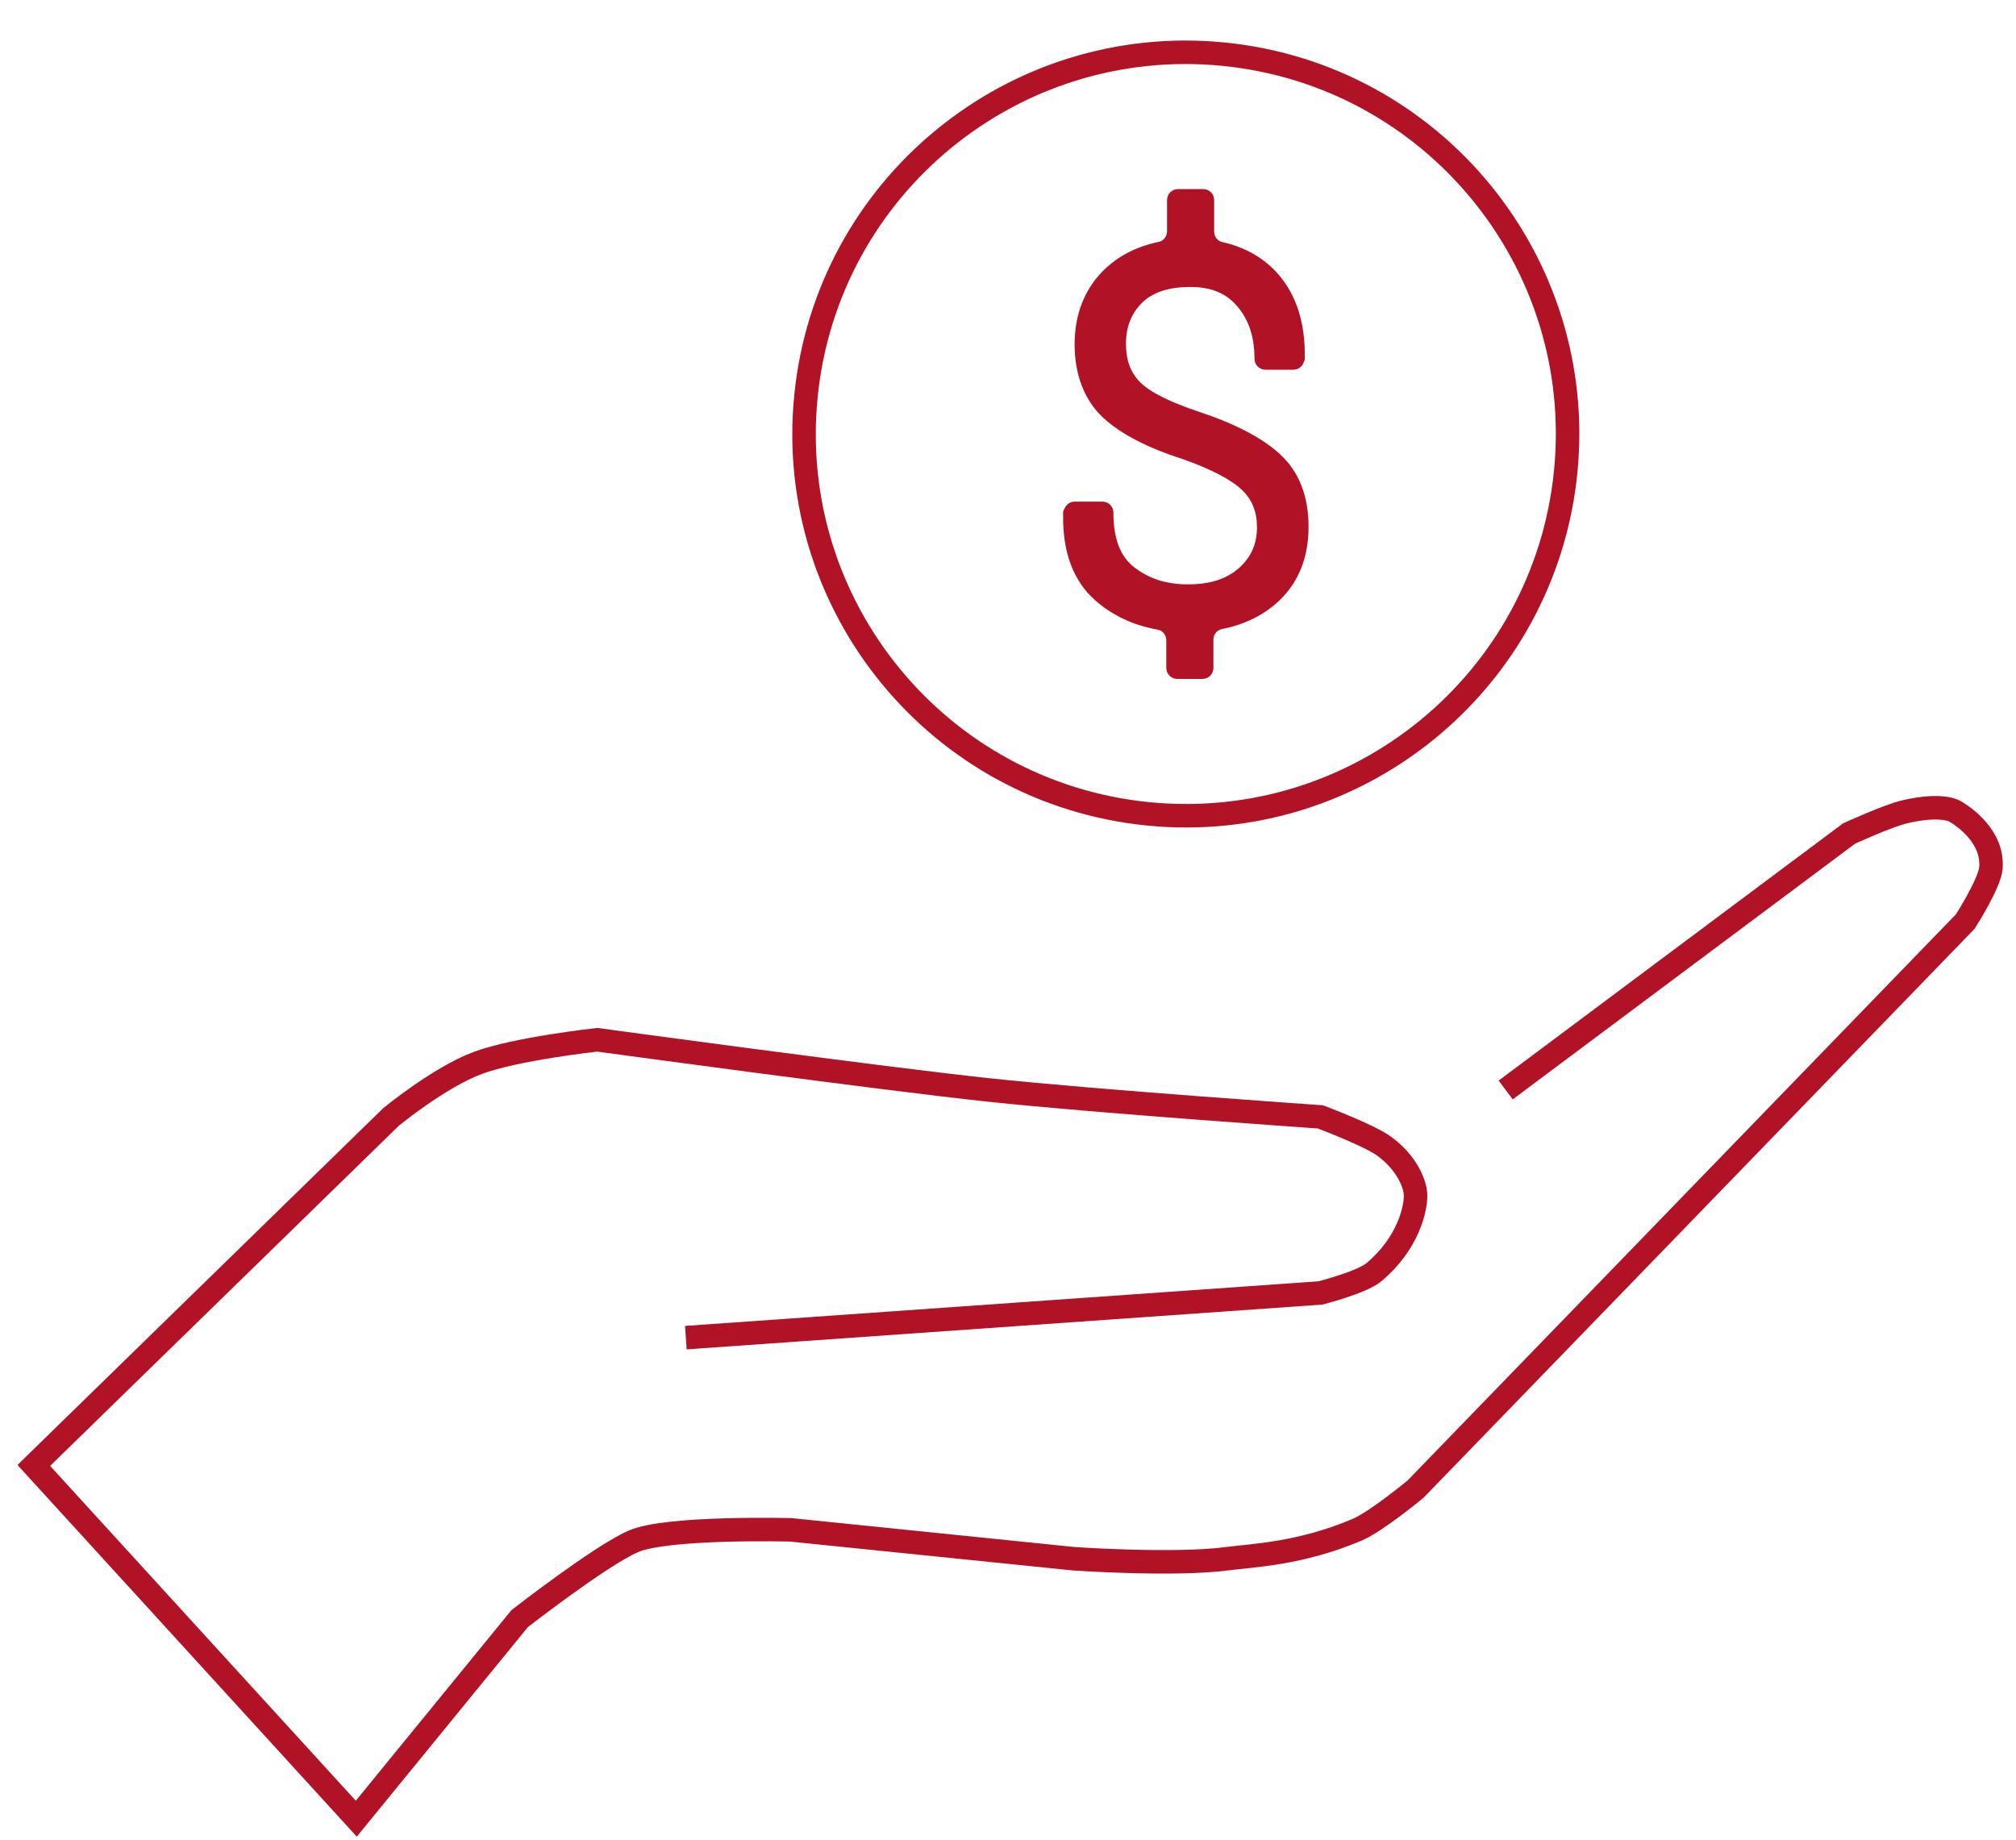 <svg width="103" height="94" viewBox="0 0 103 94" fill="none" xmlns="http://www.w3.org/2000/svg">
<path d="M35.041 68.349L67.46 66.066C67.46 66.066 69.567 65.532 70.197 65.004C71.956 63.527 72.324 61.773 72.324 61.094C72.324 60.536 71.903 59.431 70.713 58.564C69.938 58 67.46 57.069 67.46 57.069C67.46 57.069 56.065 56.286 50.524 55.695C44.983 55.104 30.517 53.129 30.517 53.129C30.517 53.129 26.366 53.582 24.399 54.317C22.433 55.053 19.983 57.069 19.983 57.069L1.727 74.879L18.203 92.929L26.55 82.707C26.55 82.707 30.625 79.527 32.346 78.764C34.068 78.002 40.413 78.171 40.413 78.171L54.868 79.648C54.868 79.648 59.96 80.001 62.677 79.648C64.024 79.473 66.425 79.399 69.326 78.171C70.326 77.748 72.324 76.087 72.324 76.087L100.41 47.087C100.41 47.087 101.653 45.14 101.718 44.358C101.854 42.737 100.307 41.708 99.918 41.477C99.565 41.268 98.734 41.152 97.332 41.477C96.441 41.683 94.469 42.592 94.469 42.592L76.927 55.695" stroke="#B11226" stroke-width="1.2"/>
<path d="M79.994 24.097C81.054 13.378 73.224 3.828 62.505 2.768C51.786 1.707 42.236 9.537 41.176 20.257C40.115 30.976 47.946 40.525 58.665 41.586C69.384 42.646 78.933 34.816 79.994 24.097Z" stroke="#B11226" stroke-width="1.2" stroke-linecap="round" stroke-linejoin="round"/>
<path d="M65.412 23.22C64.517 22.396 63.144 21.67 61.332 21.066C59.782 20.555 58.739 20.031 58.232 19.512C57.759 19.026 57.527 18.392 57.527 17.573C57.527 16.711 57.793 16.027 58.342 15.478C58.883 14.938 59.711 14.663 60.804 14.663C61.898 14.663 62.642 14.984 63.212 15.651C63.803 16.34 64.094 17.218 64.094 18.333C64.094 18.642 64.344 18.891 64.652 18.891H66.084C66.312 18.891 66.514 18.751 66.599 18.54L66.662 18.384V18.282C66.692 16.534 66.248 15.115 65.344 14.055C64.614 13.202 63.642 12.636 62.452 12.37C62.202 12.315 62.033 12.087 62.033 11.833V10.22C62.033 9.912 61.784 9.663 61.476 9.663H60.184C59.875 9.663 59.626 9.912 59.626 10.22V11.821C59.626 12.078 59.449 12.311 59.195 12.361C58.038 12.602 57.079 13.105 56.332 13.865C55.386 14.832 54.904 16.091 54.904 17.603C54.904 19.114 55.39 20.441 56.349 21.332C57.252 22.172 58.638 22.89 60.45 23.465C61.907 23.984 62.925 24.52 63.474 25.053C63.976 25.543 64.221 26.159 64.221 26.941C64.221 27.789 63.921 28.469 63.309 29.018C62.675 29.584 61.827 29.859 60.703 29.859C59.58 29.859 58.71 29.572 57.949 28.985C57.231 28.431 56.885 27.515 56.885 26.189C56.885 25.88 56.636 25.631 56.328 25.631H54.908C54.697 25.631 54.507 25.75 54.41 25.94L54.317 26.13V26.256C54.279 28.203 54.833 29.694 55.969 30.687C56.847 31.455 57.911 31.954 59.145 32.173C59.406 32.22 59.588 32.452 59.588 32.718V34.133C59.588 34.441 59.837 34.69 60.145 34.69H61.438C61.746 34.69 61.995 34.441 61.995 34.133V32.684C61.995 32.422 62.173 32.194 62.43 32.144C63.617 31.907 64.601 31.413 65.37 30.678C66.354 29.736 66.856 28.469 66.856 26.915C66.856 25.361 66.371 24.107 65.416 23.228L65.412 23.22Z" fill="#B11226"/>
</svg>
